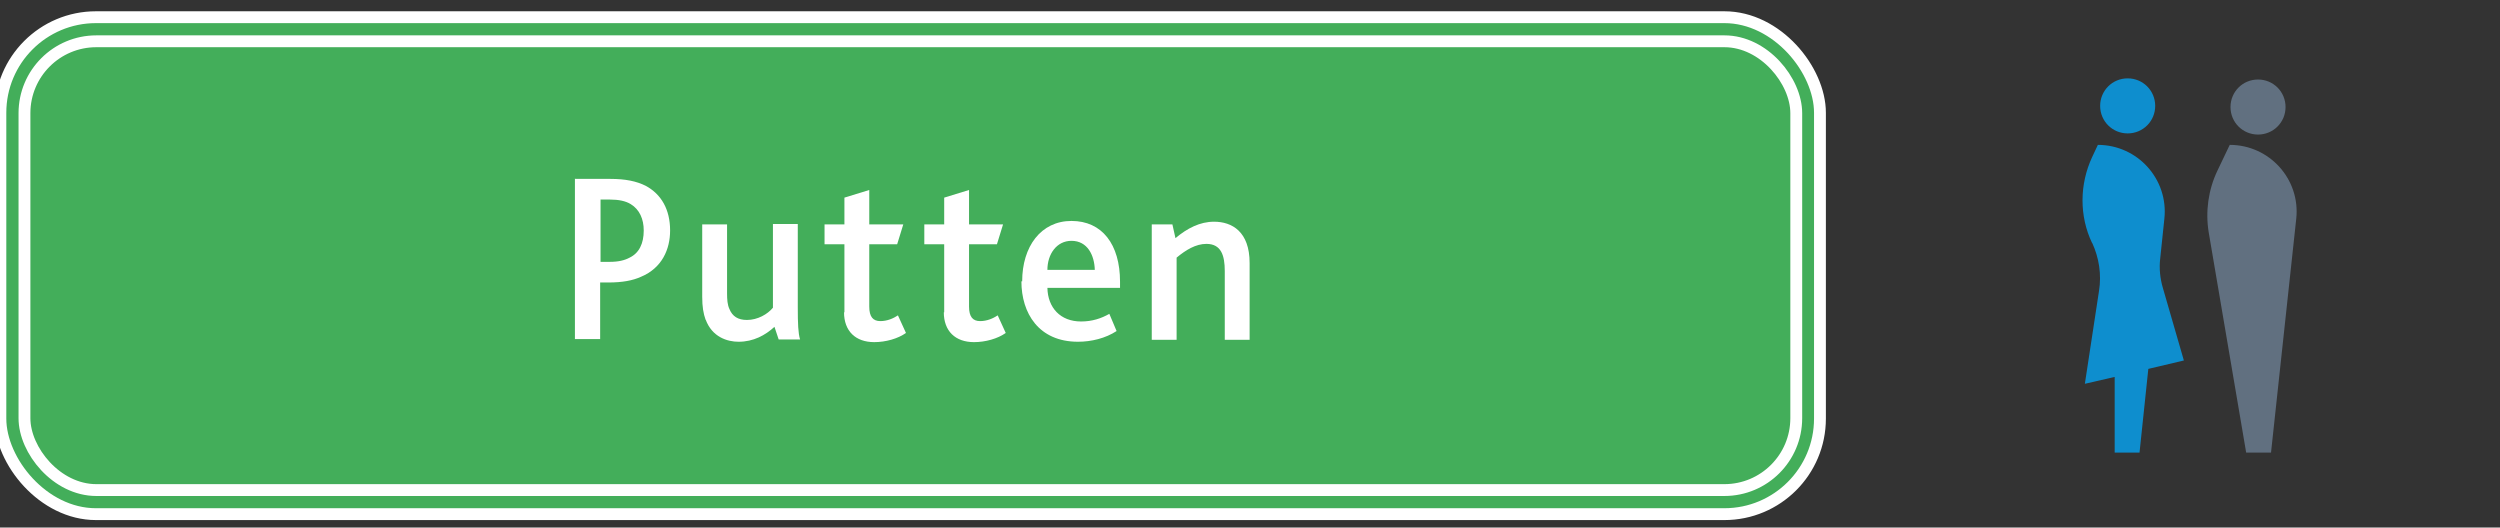 <?xml version="1.0" encoding="UTF-8"?>
<svg id="Laag_1" data-name="Laag 1" xmlns="http://www.w3.org/2000/svg" viewBox="0 0 65.4 13.8">
  <rect x="0" y="0" width="65.4" height="13.8" fill="#333333" stroke="none"/>
  <defs>
    <style>
      .cls-1 {
        fill: #0e8ece;
      }

      .cls-2 {
        fill: #43ae5a;
      }

      .cls-3 {
        fill: #617080;
      }

      .cls-4 {
        fill: #fff;
      }

      .cls-5 {
        fill: none;
        stroke: #fff;
        stroke-width: .31px;
      }
    </style>
  </defs>
  <g>
    <path class="cls-3" d="M58.35,2.8c0,.4.32.72.72.72s.72-.32.72-.72-.32-.72-.72-.72-.72.32-.72.72"/>
    <path class="cls-3" d="M58.76,11.84l-.98-5.76c-.09-.55-.01-1.12.23-1.62l.32-.67c1.04,0,1.85.9,1.74,1.93l-.66,6.12h-.65Z"/>
    <path class="cls-1" d="M54.94,2.77c0,.4.32.72.72.72s.72-.32.72-.72-.32-.72-.72-.72-.72.32-.72.72"/>
    <path class="cls-1" d="M54.73,6.36h0c-.34-.71-.33-1.54,0-2.25l.15-.32c1.04,0,1.85.9,1.74,1.93l-.11,1.05c-.03.26,0,.52.07.76l.55,1.9-.93.22-.23,2.19h-.65v-1.98l-.78.18.37-2.43c.07-.43,0-.87-.18-1.26"/>
  </g>
  <rect class="cls-2" x=".01" y=".45" width="47.6" height="13" rx="2.5" ry="2.5"/>
  <g>
    <path class="cls-4" d="M15.05,4.68h.92c.39,0,.68.06.92.18.41.22.64.62.64,1.17,0,.49-.21.98-.76,1.21-.22.1-.49.15-.86.15h-.21v1.48h-.66v-4.2ZM15.95,6.85c.23,0,.39-.04.52-.11.25-.12.37-.37.37-.71,0-.3-.11-.55-.34-.69-.13-.08-.31-.12-.55-.12h-.24v1.63h.25Z"/>
    <path class="cls-4" d="M18.46,8.37c-.06-.17-.09-.34-.09-.61v-1.89h.65v1.8c0,.17.01.3.06.41.08.2.23.29.46.29.28,0,.54-.15.68-.32v-2.19h.65v2.18c0,.42.01.68.06.84h-.56l-.11-.33c-.24.22-.55.39-.94.39-.29,0-.69-.12-.86-.58Z"/>
    <path class="cls-4" d="M22.09,8.17v-1.78h-.52v-.52h.52v-.7l.65-.2v.9h.89l-.16.52h-.73v1.63c0,.27.1.38.29.38.18,0,.34-.07.46-.15l.21.46c-.21.15-.53.24-.83.24-.49,0-.79-.29-.79-.78Z"/>
    <path class="cls-4" d="M24.7,8.17v-1.78h-.52v-.52h.52v-.7l.65-.2v.9h.89l-.16.52h-.73v1.63c0,.27.1.38.29.38.18,0,.34-.07.46-.15l.21.46c-.21.15-.53.24-.83.24-.49,0-.79-.29-.79-.78Z"/>
    <path class="cls-4" d="M26.74,7.36c0-.91.49-1.58,1.29-1.58s1.27.61,1.27,1.59v.16h-1.9c.01.52.34.88.88.88.29,0,.53-.08.74-.2l.19.45c-.29.19-.66.28-1.01.28-1.03,0-1.48-.75-1.48-1.58ZM28.64,7.06c-.01-.38-.19-.76-.61-.76-.39,0-.63.35-.63.76h1.24Z"/>
    <path class="cls-4" d="M30.12,5.87h.55l.08.36c.31-.26.64-.43,1.01-.43.47,0,.93.26.93,1.08v2.01h-.65v-1.8c0-.4-.09-.71-.48-.71-.28,0-.54.16-.78.36v2.15h-.65v-3.02Z"/>
  </g>
  <g>
    <rect class="cls-5" x=".01" y=".45" width="47.6" height="13" rx="2.5" ry="2.5"/>
    <rect class="cls-5" x=".64" y="1.08" width="46.35" height="11.74" rx="1.88" ry="1.88"/>
  </g>
</svg>